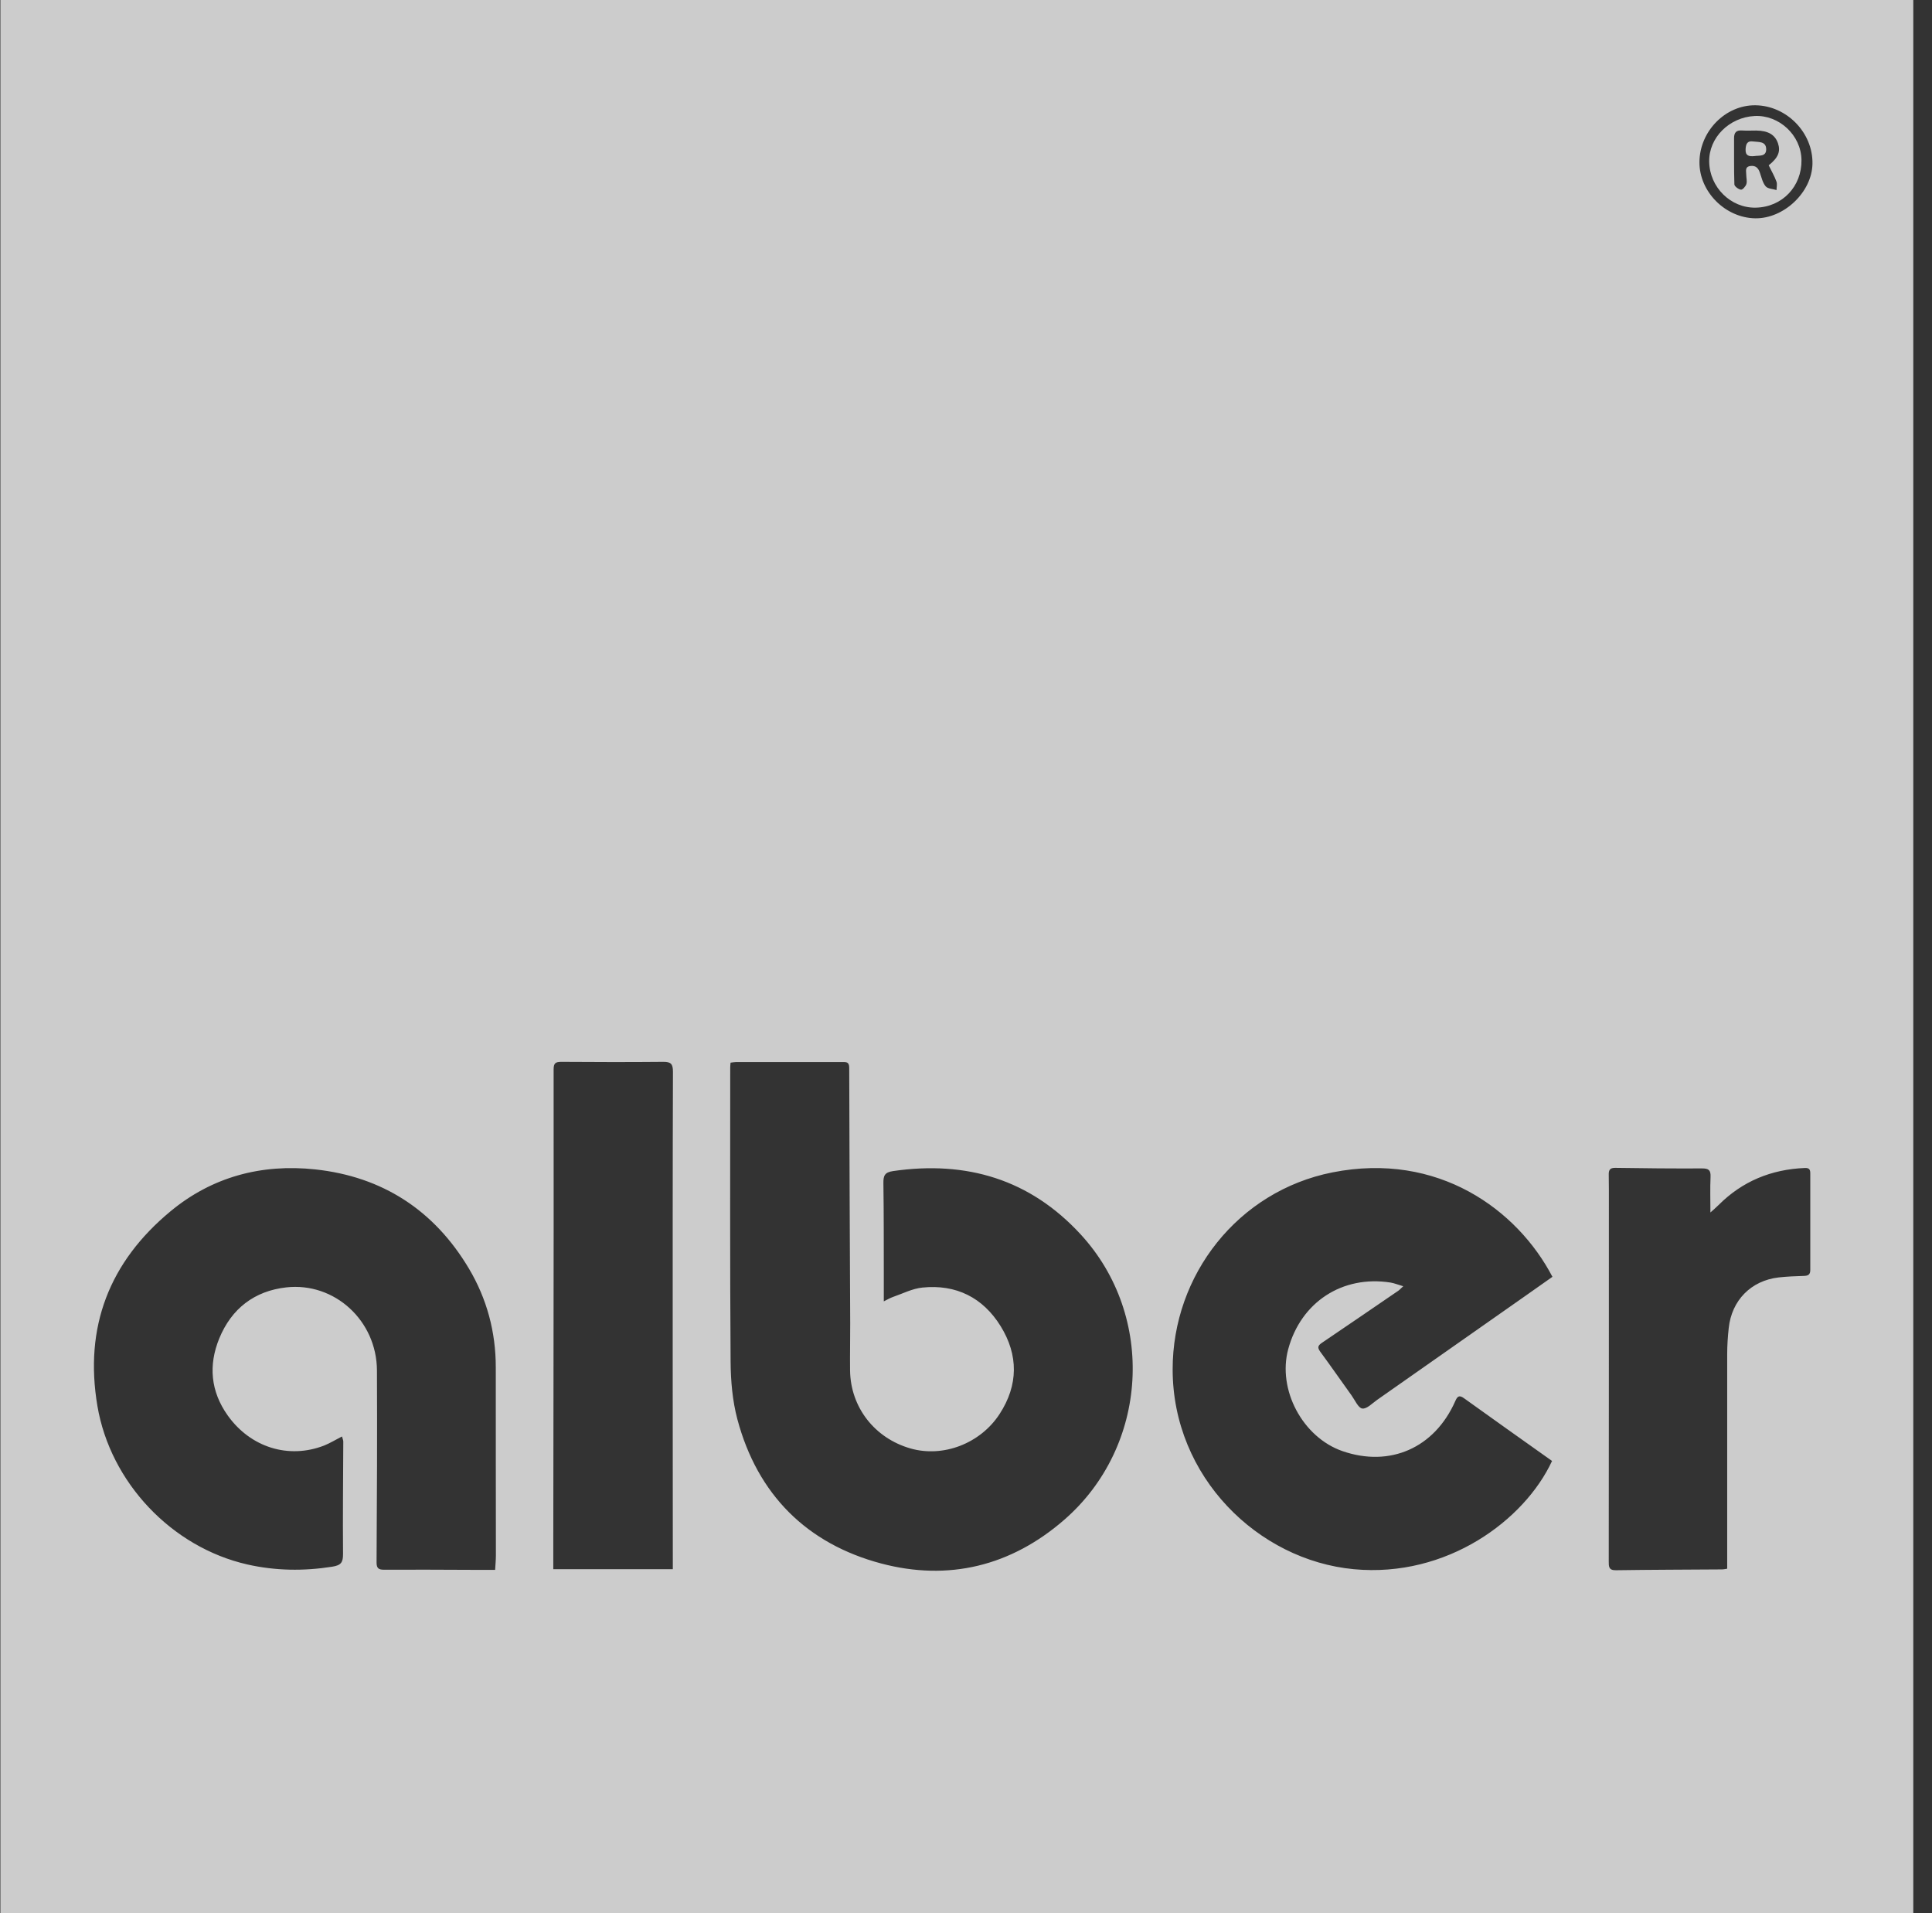 <?xml version="1.0" encoding="UTF-8"?> <svg xmlns="http://www.w3.org/2000/svg" width="101" height="100" viewBox="0 0 101 100" fill="none"><rect x="0" y="0" width="101" height="100" fill="#333333" stroke="none"/><g clip-path="url(#clip0_1941_5845)"><path d="M0.012 100.001V0.001H100.022V100.001H0.012ZM38.191 55.544C38.184 55.641 38.174 55.721 38.174 55.801C38.174 60.926 38.157 66.053 38.194 71.178C38.201 72.181 38.291 73.215 38.547 74.179C39.598 78.123 42.185 80.694 46.076 81.724C49.587 82.651 52.851 81.86 55.638 79.436C60.039 75.609 60.446 68.804 56.488 64.513C53.844 61.642 50.527 60.656 46.699 61.209C46.252 61.272 46.176 61.446 46.182 61.846C46.206 63.456 46.199 65.07 46.203 66.68C46.203 67.104 46.203 67.53 46.203 68.02C46.393 67.927 46.533 67.841 46.683 67.79C47.193 67.614 47.693 67.354 48.216 67.3C49.983 67.117 51.387 67.824 52.311 69.317C53.244 70.828 53.241 72.398 52.254 73.912C51.247 75.456 49.303 76.196 47.599 75.709C45.722 75.172 44.465 73.555 44.439 71.635C44.429 70.814 44.449 69.994 44.446 69.177C44.429 64.72 44.402 60.262 44.395 55.808C44.395 55.501 44.242 55.511 44.032 55.511C42.185 55.511 40.338 55.511 38.491 55.511C38.397 55.511 38.304 55.531 38.194 55.544H38.191ZM25.884 82.057C25.901 81.76 25.924 81.53 25.924 81.297C25.924 78.019 25.914 74.742 25.918 71.465C25.918 69.614 25.451 67.884 24.514 66.307C22.7 63.259 19.996 61.499 16.469 61.122C13.678 60.825 11.094 61.506 8.914 63.313C5.716 65.96 4.393 69.361 5.093 73.492C5.77 77.483 8.97 80.874 12.938 81.774C14.402 82.104 15.875 82.124 17.362 81.89C17.833 81.817 17.936 81.664 17.933 81.217C17.916 79.26 17.939 77.303 17.946 75.346C17.946 75.282 17.916 75.219 17.879 75.082C17.546 75.252 17.256 75.432 16.946 75.556C15.092 76.276 13.098 75.659 11.905 73.985C11.011 72.728 10.888 71.361 11.464 69.954C12.104 68.397 13.302 67.477 14.962 67.29C17.496 67.007 19.693 69.034 19.706 71.628C19.723 74.975 19.706 78.32 19.686 81.667C19.686 81.97 19.79 82.047 20.07 82.047C21.597 82.04 23.124 82.047 24.651 82.054C25.051 82.054 25.451 82.054 25.884 82.054V82.057ZM81.157 66.737C79.327 63.233 75.183 60.185 69.658 61.279C64.72 62.256 61.296 66.64 61.303 71.585C61.309 77.193 65.764 81.55 70.775 82.02C75.646 82.477 79.704 79.45 81.137 76.362C79.597 75.269 78.057 74.179 76.526 73.078C76.263 72.888 76.176 73.012 76.073 73.245C74.989 75.686 72.662 76.709 70.175 75.846C68.098 75.122 66.774 72.638 67.344 70.521C68.008 68.061 70.175 66.644 72.692 67.037C72.895 67.07 73.092 67.154 73.359 67.23C73.222 67.354 73.169 67.417 73.102 67.464C71.785 68.364 70.468 69.267 69.145 70.161C68.938 70.301 68.831 70.394 69.014 70.644C69.575 71.405 70.112 72.181 70.662 72.945C70.838 73.192 71.008 73.595 71.218 73.622C71.455 73.652 71.742 73.345 71.995 73.168C74.566 71.368 77.133 69.564 79.7 67.764C80.187 67.424 80.674 67.08 81.154 66.74L81.157 66.737ZM35.173 82.02C35.173 81.834 35.173 81.697 35.173 81.56C35.173 78.006 35.167 74.449 35.167 70.894C35.167 65.937 35.163 60.979 35.18 56.021C35.18 55.614 35.077 55.498 34.676 55.501C32.899 55.518 31.122 55.514 29.342 55.501C29.038 55.501 28.942 55.574 28.942 55.894C28.948 61.392 28.942 66.89 28.935 72.392C28.935 75.016 28.928 77.639 28.925 80.267C28.925 80.847 28.925 81.424 28.925 82.02H35.17H35.173ZM89.416 63.383C89.416 62.709 89.396 62.112 89.423 61.519C89.439 61.166 89.329 61.069 88.979 61.072C87.466 61.079 85.952 61.066 84.438 61.042C84.165 61.039 84.098 61.156 84.101 61.389C84.108 61.929 84.111 62.473 84.108 63.013C84.108 69.207 84.108 75.402 84.101 81.597C84.101 81.867 84.088 82.081 84.475 82.074C86.322 82.047 88.169 82.044 90.016 82.031C90.12 82.031 90.223 82.004 90.293 81.994C90.293 81.604 90.293 81.26 90.293 80.913C90.293 77.539 90.29 74.162 90.293 70.788C90.293 70.331 90.323 69.871 90.373 69.418C90.526 67.967 91.54 66.937 92.98 66.77C93.42 66.72 93.864 66.704 94.307 66.69C94.524 66.684 94.637 66.624 94.637 66.38C94.634 64.7 94.637 63.019 94.637 61.339C94.637 61.142 94.594 61.039 94.354 61.049C92.6 61.122 91.086 61.739 89.839 62.989C89.706 63.123 89.563 63.243 89.406 63.383H89.416ZM91.766 5.503C90.206 5.486 88.856 6.853 88.843 8.467C88.829 10.014 90.186 11.384 91.757 11.411C93.257 11.434 94.721 10.047 94.751 8.567C94.784 6.936 93.404 5.519 91.763 5.503H91.766Z" fill="white" fill-opacity="0.75"></path><path d="M91.779 10.854C90.479 10.877 89.379 9.794 89.352 8.46C89.325 7.19 90.409 6.129 91.729 6.063C92.996 5.999 94.156 7.056 94.177 8.36C94.197 9.747 93.17 10.827 91.783 10.854H91.779ZM92.463 8.64C92.96 8.247 93.096 7.917 92.946 7.483C92.793 7.043 92.433 6.83 91.816 6.823C91.566 6.823 91.316 6.836 91.069 6.82C90.762 6.796 90.649 6.936 90.652 7.23C90.659 8.033 90.642 8.837 90.669 9.637C90.672 9.74 90.882 9.897 91.012 9.914C91.096 9.924 91.259 9.744 91.296 9.62C91.343 9.47 91.289 9.294 91.289 9.127C91.289 8.947 91.206 8.717 91.506 8.677C91.776 8.64 91.916 8.777 91.999 9.017C92.086 9.264 92.143 9.547 92.303 9.737C92.413 9.87 92.68 9.874 92.873 9.934C92.873 9.787 92.916 9.624 92.87 9.494C92.766 9.21 92.613 8.947 92.466 8.647L92.463 8.64Z" fill="white" fill-opacity="0.75"></path><path d="M91.705 8.16C91.429 8.186 91.235 8.14 91.255 7.793C91.269 7.529 91.345 7.349 91.642 7.393C91.929 7.433 92.329 7.369 92.332 7.803C92.332 8.206 91.956 8.116 91.705 8.16Z" fill="white" fill-opacity="0.75"></path></g><defs><clipPath id="clip0_1941_5845"><rect width="100.01" height="100" fill="white" transform="translate(0.021)"></rect></clipPath></defs></svg> 